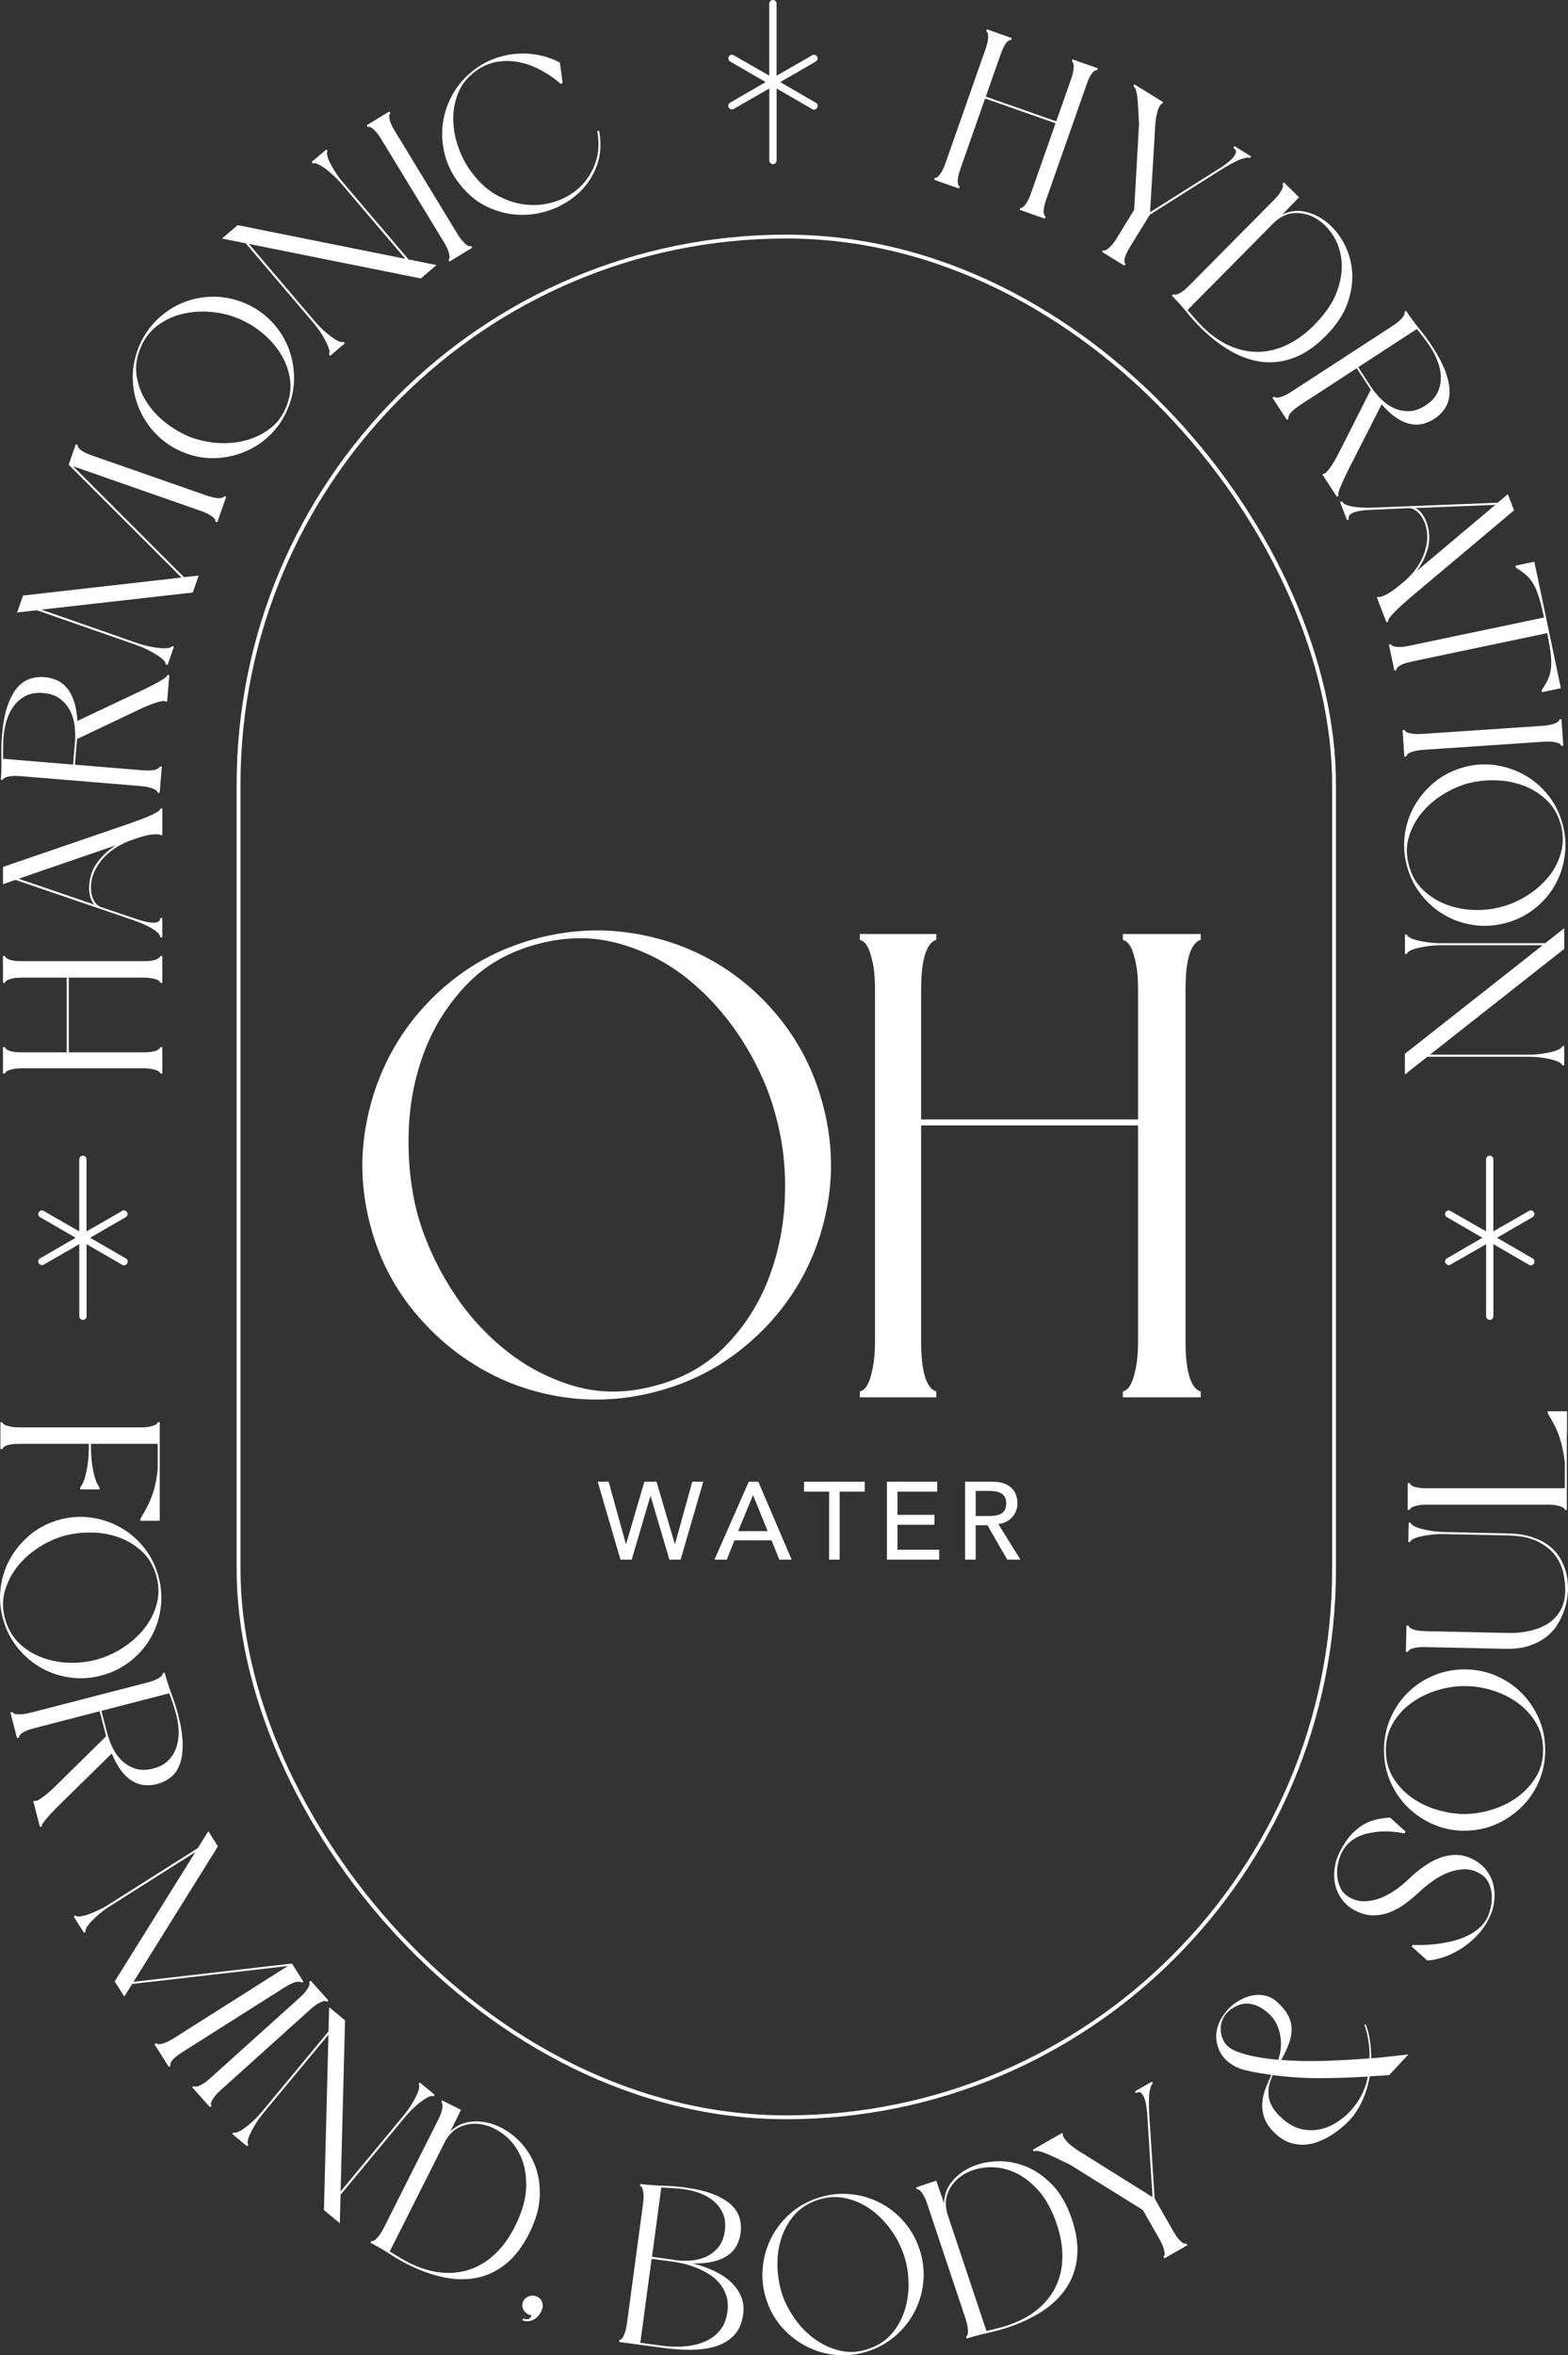 <svg viewBox="0 0 408.77 613.56" xmlns="http://www.w3.org/2000/svg" data-name="Layer 2" id="Layer_2">
  <rect x="0" y="0" width="408.77" height="613.56" fill="#333333" stroke="none"/>
  <defs>
    <style>
      .cls-1 {
        fill: none;
        stroke: #fff;
        stroke-miterlimit: 10;
      }

      .cls-2 {
        fill: #fff;
      }
    </style>
  </defs>
  <g data-name="Layer 1" id="Layer_1-2">
    <g>
      <rect ry="142.79" rx="142.79" height="489.93" width="285.59" y="61.63" x="62.19" class="cls-1"></rect>
      <g>
        <path d="M.1,377.47v-6.98h.53c0,.08.06.2.18.35.12.16.33.31.65.44.31.14.78.27,1.39.38.61.12,1.39.18,2.34.18h31.36c.99,0,1.78-.06,2.37-.18.59-.12,1.04-.25,1.36-.38.32-.14.53-.29.65-.44.12-.16.18-.28.18-.35h.53v25.68h-5.03v-.53c.55-.91,1.07-1.8,1.54-2.69.47-.89.91-1.83,1.3-2.84s.73-2.11,1.01-3.31c.28-1.2.49-2.54.65-3.99v-6.69h-17.4c0,2.33.12,4.21.35,5.65.24,1.44.49,2.59.77,3.46.32.99.69,1.74,1.12,2.25v.53h-5.03v-.53c.39-.51.77-1.26,1.12-2.25.28-.87.53-2.02.77-3.46.24-1.44.35-3.32.35-5.65H5.19c-.95,0-1.73.05-2.34.15-.61.1-1.08.23-1.39.38-.32.16-.53.32-.65.47-.12.16-.18.28-.18.36H.1Z" class="cls-2"></path>
        <path d="M14.9,396.06c2.77-.84,5.55-1.11,8.32-.79,2.77.32,5.35,1.11,7.72,2.37,2.37,1.26,4.45,2.95,6.24,5.06,1.79,2.11,3.11,4.55,3.95,7.33.84,2.77,1.12,5.55.82,8.32-.3,2.77-1.08,5.35-2.34,7.72-1.26,2.37-2.96,4.45-5.09,6.24-2.13,1.79-4.58,3.11-7.35,3.95-2.77.84-5.54,1.12-8.29.81-2.75-.3-5.32-1.08-7.69-2.34-2.37-1.26-4.46-2.96-6.27-5.09-1.81-2.13-3.14-4.58-3.98-7.35-.84-2.77-1.12-5.54-.81-8.29.3-2.75,1.09-5.32,2.37-7.69,1.28-2.37,2.98-4.46,5.08-6.27,2.11-1.81,4.55-3.14,7.33-3.98ZM25.9,432.1c2.27-.67,4.46-1.72,6.58-3.15,2.12-1.43,3.92-3.11,5.39-5.04,1.47-1.93,2.5-4.06,3.07-6.41.57-2.35.48-4.77-.28-7.27-.76-2.54-2.03-4.62-3.82-6.23-1.79-1.62-3.84-2.82-6.13-3.61-2.3-.79-4.73-1.18-7.29-1.17-2.57,0-4.98.35-7.25,1.02-2.27.71-4.45,1.77-6.55,3.18-2.1,1.41-3.89,3.09-5.36,5.04-1.47,1.94-2.51,4.08-3.1,6.41-.59,2.33-.49,4.76.31,7.3.76,2.5,2.03,4.56,3.82,6.18,1.79,1.62,3.83,2.82,6.13,3.61,2.3.79,4.72,1.19,7.26,1.2,2.55.01,4.95-.34,7.22-1.04Z" class="cls-2"></path>
        <path d="M17.13,468.55c-.91.89-1.75,1.73-2.53,2.52-.77.79-1.45,1.5-2.01,2.14-.57.64-1,1.17-1.3,1.59-.3.42-.42.75-.36.98l-.52.13-1.73-6.7.52-.13c.06.23.63-.02,1.7-.75,1.07-.73,2.39-1.86,3.95-3.41l12.81-12.63-1.68-6.5-16.96,4.38c-.92.24-1.66.48-2.23.73-.57.25-.98.49-1.25.72-.27.23-.44.44-.51.62-.08.18-.1.31-.08.39l-.52.13-1.72-6.65.52-.13c.02.08.11.18.26.3.15.12.4.21.74.27.34.05.82.06,1.44.02s1.39-.18,2.31-.41l30.37-7.84c.95-.25,1.7-.5,2.25-.76.54-.26.95-.5,1.22-.71.27-.21.44-.41.52-.59.08-.18.1-.31.08-.39l.52-.13.13.52c.48,1.71,1.05,3.46,1.72,5.24.66,1.78,1.21,3.52,1.65,5.2.75,2.9,1.14,5.41,1.18,7.52.03,2.11-.21,3.88-.73,5.32-.53,1.44-1.3,2.58-2.33,3.41-1.03.84-2.23,1.43-3.6,1.79-1.15.3-2.26.39-3.35.28-1.09-.11-2.14-.47-3.15-1.08-1.01-.61-1.97-1.51-2.86-2.68-.89-1.17-1.72-2.66-2.47-4.47l-12,11.77ZM44.14,441.1l-17.7,4.57,1.48,5.75c.33,1.26.8,2.54,1.42,3.83.62,1.29,1.42,2.41,2.4,3.37.98.95,2.15,1.65,3.51,2.1,1.36.45,2.92.44,4.67-.01,1.76-.45,3.12-1.2,4.09-2.25.97-1.05,1.66-2.23,2.05-3.53s.56-2.68.5-4.11c-.06-1.44-.26-2.78-.59-4.05-.23-.88-.51-1.8-.83-2.76-.33-.96-.66-1.92-.99-2.9Z" class="cls-2"></path>
        <path d="M79.11,516.23l-.45.28c-.04-.07-.16-.14-.34-.21-.18-.07-.45-.09-.8-.05-.35.04-.8.17-1.36.4-.55.23-1.25.61-2.08,1.14l-26.5,16.77c-.8.51-1.43.96-1.9,1.37-.46.41-.79.77-.97,1.07-.18.3-.28.55-.3.75-.02.2,0,.33.04.4l-.45.28-3.73-5.9.45-.28c.04.07.16.13.34.21.18.07.45.08.79.03.34-.05.8-.19,1.38-.42s1.27-.59,2.07-1.1l29.75-18.82-40.59,4.68-2.06,3.27-2.5-3.95,21.05-33.69-22.05,13.95c-1.17.74-2.18,1.47-3.05,2.21-.87.73-1.58,1.41-2.15,2.03-.57.62-.97,1.15-1.2,1.6-.23.45-.28.77-.16.97l-.45.28-2.69-4.25.45-.28c.13.2.44.29.95.28.5-.02,1.16-.15,1.96-.4.8-.25,1.72-.61,2.75-1.08,1.03-.47,2.13-1.07,3.3-1.81l22.95-14.52,2.75-4.4,2.5,3.95-22,35.28,41.3-4.77,3,4.75Z" class="cls-2"></path>
        <path d="M85.23,521.47c-.08-.09-.22-.15-.41-.19-.19-.04-.45,0-.78.11-.33.11-.75.32-1.27.62-.52.31-1.15.79-1.88,1.45l-23.31,20.98c-.7.63-1.24,1.2-1.62,1.7-.38.5-.63.9-.78,1.22-.14.31-.21.57-.19.77.02.2.07.34.15.43l-.4.36-4.63-5.15.4-.36c.05.06.18.11.37.15.19.04.45,0,.78-.11.33-.11.76-.32,1.29-.64.53-.32,1.15-.8,1.86-1.43l23.31-20.98c.73-.66,1.28-1.23,1.64-1.72.36-.48.61-.88.75-1.2.14-.31.2-.57.19-.77-.02-.2-.05-.32-.11-.38l.4-.36,4.63,5.15-.4.36Z" class="cls-2"></path>
        <path d="M88.78,571.71l-.19,7.46-4.14-3.44,1.18-45.7-16.75,20.17c-.88,1.06-1.62,2.08-2.22,3.04-.6.97-1.07,1.83-1.42,2.59-.35.76-.57,1.39-.64,1.89-.08.5-.03.82.15.97l-.34.41-3.87-3.21.34-.41c.18.15.51.14.99-.03.47-.17,1.05-.5,1.74-.98.68-.48,1.45-1.11,2.29-1.87.84-.76,1.7-1.68,2.58-2.74l17.16-20.67.17-6.32,4.14,3.44-1.16,44.57,16.22-19.53c.88-1.06,1.62-2.08,2.22-3.04.6-.97,1.06-1.82,1.4-2.57.34-.75.54-1.37.63-1.87.08-.5.03-.82-.15-.97l.34-.41,3.87,3.21-.34.41c-.18-.15-.51-.14-.98.03-.48.17-1.05.49-1.72.96s-1.43,1.08-2.27,1.85c-.84.76-1.7,1.68-2.58,2.74l-16.63,20.03Z" class="cls-2"></path>
        <path d="M115.26,547.15l4.92,2.47-2.77,5.63c1.49-1.46,3.27-2.31,5.35-2.54,2.08-.23,4.18.05,6.3.85,2.12.8,4.09,2.07,5.93,3.81,1.84,1.74,3.28,3.85,4.31,6.31,1.03,2.46,1.51,5.23,1.42,8.3-.09,3.07-1.01,6.35-2.77,9.84-1.72,3.42-3.75,6.06-6.08,7.94-2.33,1.87-4.87,3.08-7.62,3.62-2.75.54-5.63.49-8.67-.16-3.03-.64-6.12-1.75-9.25-3.33-1.55-.78-3.09-1.67-4.62-2.66-1.53-.99-3.08-1.91-4.65-2.74l-.48-.24.24-.48c.07.04.2.04.4,0,.19-.04.42-.16.69-.38.26-.22.59-.58.97-1.07.38-.49.78-1.16,1.21-2.01l14.1-28.01c.44-.88.75-1.61.91-2.19.16-.58.25-1.04.27-1.39.02-.34-.02-.6-.1-.78-.09-.18-.17-.28-.24-.32l.24-.48ZM134.25,579.96c1.83-3.63,2.8-6.98,2.91-10.06.11-3.08-.35-5.77-1.38-8.08s-2.45-4.18-4.25-5.61-3.69-2.36-5.68-2.76c-1.99-.4-3.89-.23-5.7.51-1.81.74-3.24,2.16-4.29,4.23l-14.26,28.33c.85.52,1.68,1.02,2.49,1.52.81.5,1.62.95,2.44,1.36,2.9,1.46,5.69,2.32,8.39,2.6,2.69.27,5.23,0,7.61-.81,2.38-.81,4.56-2.16,6.56-4.05,1.99-1.89,3.71-4.28,5.17-7.17Z" class="cls-2"></path>
        <path d="M139.7,598.15c.72.25,1.23.69,1.53,1.34s.34,1.31.11,1.98c-.41,1.19-1.09,2.09-2.03,2.68-.94.59-1.98.7-3.11.31l.17-.5c.53.18.93.25,1.2.19.27-.05.48-.16.62-.32.18-.15.3-.38.36-.69-.09.01-.26-.03-.53-.12-.68-.23-1.19-.67-1.54-1.31-.35-.64-.41-1.3-.18-1.97.23-.67.68-1.16,1.36-1.47.68-.31,1.35-.35,2.03-.12Z" class="cls-2"></path>
        <path d="M161.41,610.1l.07-.53c.08.01.2-.03.38-.13.17-.1.35-.29.53-.59.18-.29.37-.74.57-1.33.2-.59.36-1.35.49-2.29l4.18-31.08c.13-.98.18-1.77.14-2.37-.04-.6-.11-1.07-.2-1.4-.09-.33-.21-.57-.35-.7-.14-.14-.25-.21-.33-.22l.07-.53.53.07c1.76.2,3.61.33,5.53.39,1.92.06,3.72.2,5.41.43,2.97.4,5.44.98,7.41,1.74,1.97.76,3.52,1.66,4.65,2.69,1.13,1.03,1.9,2.18,2.28,3.44.39,1.27.49,2.6.3,4.01-.16,1.21-.51,2.31-1.04,3.29-.53.98-1.29,1.83-2.29,2.53-.99.7-2.24,1.24-3.75,1.61-1.51.38-3.32.54-5.42.49,2.04.51,3.91,1.17,5.63,1.98,1.72.81,3.17,1.77,4.35,2.88,1.18,1.11,2.06,2.37,2.65,3.76s.77,2.93.54,4.61c-.31,2.31-1.09,4.12-2.34,5.45s-2.82,2.29-4.71,2.89c-1.89.6-4.03.91-6.41.93-2.39.02-4.89-.15-7.5-.5l-11.36-1.53ZM189.63,602.32c.24-1.76.1-3.3-.4-4.62-.5-1.32-1.2-2.45-2.09-3.39-.89-.94-1.92-1.72-3.1-2.36-1.17-.64-2.3-1.15-3.39-1.53-1.09-.39-2.06-.67-2.91-.84-.86-.17-1.44-.28-1.75-.33l-6.12-.82-2.94,21.87,5.88.79c2.87.35,5.47.3,7.8-.14.98-.19,1.97-.48,2.96-.89.99-.4,1.9-.94,2.73-1.6s1.54-1.5,2.14-2.52c.6-1.01.99-2.23,1.18-3.63ZM175.84,588.7v.06c1.29.17,2.65.22,4.08.13,1.43-.09,2.77-.4,4.02-.95,1.25-.55,2.34-1.37,3.27-2.46.92-1.09,1.51-2.53,1.75-4.33.24-1.8.06-3.34-.54-4.64-.6-1.29-1.44-2.37-2.5-3.23s-2.27-1.53-3.62-2.01c-1.35-.48-2.68-.81-3.97-.98-.9-.12-1.86-.21-2.87-.27-1.01-.06-2.03-.11-3.06-.17l-2.43,18.06,5.88.79Z" class="cls-2"></path>
        <path d="M199.99,599.65c-.98-2.73-1.38-5.49-1.2-8.27.18-2.79.84-5.39,1.99-7.83,1.14-2.43,2.72-4.59,4.74-6.48,2.02-1.89,4.39-3.33,7.12-4.31,2.73-.98,5.48-1.39,8.27-1.23,2.78.16,5.39.82,7.82,1.96,2.43,1.14,4.59,2.73,6.49,4.77,1.89,2.04,3.33,4.42,4.31,7.15.98,2.73,1.39,5.48,1.23,8.24-.16,2.77-.82,5.36-1.96,7.79-1.14,2.43-2.73,4.6-4.77,6.52-2.04,1.91-4.42,3.36-7.15,4.34s-5.48,1.39-8.24,1.23c-2.77-.16-5.36-.83-7.8-1.99-2.43-1.16-4.61-2.75-6.52-4.77-1.91-2.02-3.36-4.39-4.34-7.12ZM235.43,586.88c-.78-2.23-1.94-4.37-3.48-6.42-1.54-2.05-3.3-3.76-5.3-5.14-2-1.38-4.18-2.29-6.55-2.75-2.37-.45-4.79-.24-7.25.64-2.5.88-4.51,2.26-6.04,4.13-1.53,1.87-2.63,3.97-3.3,6.3-.68,2.33-.95,4.78-.81,7.34.14,2.56.59,4.96,1.38,7.19.82,2.23,1.99,4.36,3.5,6.39,1.52,2.03,3.28,3.73,5.3,5.11s4.2,2.3,6.56,2.78c2.36.48,4.78.25,7.28-.67,2.46-.88,4.45-2.25,5.98-4.12,1.53-1.87,2.62-3.97,3.3-6.3.67-2.33.96-4.77.84-7.31-.12-2.54-.58-4.93-1.4-7.16Z" class="cls-2"></path>
        <path d="M238.86,569.81l5.22-1.74,2.04,5.93c.01-2.08.67-3.94,1.97-5.59,1.3-1.64,2.98-2.93,5.04-3.87,2.06-.94,4.35-1.44,6.89-1.52,2.53-.08,5.04.39,7.51,1.39,2.48,1,4.77,2.62,6.89,4.84,2.12,2.23,3.79,5.19,5.03,8.89,1.21,3.63,1.66,6.93,1.34,9.91-.32,2.98-1.25,5.63-2.8,7.95s-3.62,4.34-6.22,6.04c-2.59,1.7-5.56,3.1-8.88,4.22-1.65.55-3.36,1.02-5.15,1.41-1.78.39-3.52.84-5.22,1.37l-.5.17-.17-.51c.08-.02.17-.12.28-.28.11-.16.18-.41.21-.76.03-.34,0-.82-.08-1.44-.08-.62-.27-1.38-.57-2.27l-9.94-29.75c-.31-.93-.62-1.67-.92-2.19-.3-.52-.57-.91-.8-1.17-.23-.26-.44-.41-.63-.48-.19-.06-.32-.08-.39-.06l-.17-.51ZM275.52,579.46c-1.29-3.85-2.98-6.9-5.09-9.15-2.11-2.25-4.34-3.82-6.7-4.72-2.36-.9-4.69-1.21-6.97-.95-2.29.27-4.28.96-5.96,2.09s-2.91,2.59-3.66,4.4c-.75,1.81-.76,3.82-.02,6.03l10.05,30.08c.96-.24,1.91-.47,2.83-.7s1.82-.48,2.68-.77c3.07-1.03,5.66-2.4,7.75-4.12,2.09-1.72,3.69-3.71,4.79-5.97,1.1-2.26,1.68-4.76,1.74-7.51.06-2.74-.42-5.65-1.44-8.72Z" class="cls-2"></path>
        <path d="M301.01,572.72l4.82,8.43c.49.86.92,1.52,1.3,1.98.38.46.72.8,1.02,1.02.3.21.55.32.73.33.19,0,.31,0,.38-.05l.26.46-5.96,3.41-.26-.46c.07-.04.15-.14.24-.3.09-.16.11-.43.06-.79-.05-.36-.17-.83-.36-1.4-.19-.57-.53-1.29-1.02-2.14l-4.29-7.5-19.02-11.82c-1.07-.52-2.11-1.02-3.11-1.5-1-.47-1.9-.89-2.72-1.24-.82-.35-1.54-.6-2.16-.74-.63-.14-1.09-.12-1.4.05l-.26-.46,7.66-4.37.26.46c-.21.12-.02.56.55,1.32s1.6,1.65,3.09,2.66l19.64,12.29-1.42-22.16c-.03-.3-.1-.78-.19-1.46-.09-.67-.24-1.33-.44-1.96-.2-.63-.49-1.13-.85-1.49-.37-.36-.84-.37-1.42-.04l-.26-.46,4.42-2.52.26.46c-.38.22-.67.95-.88,2.21-.21,1.26-.23,3.36-.05,6.3l1.38,21.5Z" class="cls-2"></path>
        <path d="M333.98,536.63c3.78.29,7.6.36,11.48.23,3.88-.13,7.73-.35,11.58-.65.03-1.54-.07-3.05-.3-4.53-.23-1.48-.58-2.9-1.05-4.25h.17s.17-.1.17-.1c.49,1.21.85,2.59,1.09,4.13.23,1.54.35,3.12.35,4.74,1.64-.14,3.26-.3,4.86-.48,1.6-.18,3.2-.36,4.82-.52l-5,5.37c-.86.06-1.71.12-2.55.17-.83.06-1.67.1-2.51.13-.32,2.02-.93,4.07-1.84,6.13-.91,2.07-2.04,3.84-3.42,5.31-.48.52-1.13,1.13-1.95,1.83-.81.7-1.72,1.37-2.73,2.02-1.01.65-2.11,1.21-3.31,1.69-1.2.48-2.43.76-3.7.84-1.27.09-2.55-.09-3.85-.51-1.3-.43-2.57-1.22-3.81-2.38-1.41-1.32-2.36-2.66-2.84-4.02-.48-1.36-.67-2.71-.56-4.04.11-1.33.41-2.6.89-3.82.49-1.22.98-2.35,1.47-3.4-1.09-.16-2.19-.33-3.28-.51-1.09-.18-2.19-.41-3.29-.68-1.72-.36-3.25-1.07-4.6-2.14-1.35-1.07-2.28-2.43-2.78-4.09-.47-1.41-.56-2.81-.27-4.22.29-1.4.85-2.71,1.71-3.91.71-1.11,1.65-2.1,2.81-2.97,1.16-.86,2.38-1.5,3.68-1.91,1.3-.41,2.62-.51,3.97-.31s2.57.82,3.67,1.84c1.36,1.27,2.31,2.48,2.87,3.65.56,1.17.82,2.36.79,3.57-.03,1.22-.29,2.47-.79,3.75-.5,1.29-1.14,2.64-1.93,4.07ZM318.98,525.56c-.32.57-.53,1.19-.65,1.86-.12.67-.13,1.35-.03,2.03.09.68.28,1.33.57,1.95.29.62.68,1.16,1.17,1.61.63.59,1.52,1.1,2.67,1.52,1.15.42,2.36.77,3.64,1.05,1.28.28,2.54.5,3.79.66,1.25.17,2.28.28,3.09.33.36-.96.58-1.98.67-3.06.09-1.08.04-2.14-.13-3.2-.18-1.05-.5-2.07-.96-3.04-.47-.97-1.08-1.81-1.83-2.51-1.21-1.13-2.36-1.9-3.43-2.31-1.08-.41-2.09-.57-3.03-.48-1.06.09-2.12.48-3.18,1.16-1.07.68-1.85,1.49-2.34,2.43ZM356.57,540.95c-4.18.26-8.31.4-12.4.41-4.09.02-8.22-.25-12.4-.8-.34.77-.62,1.56-.84,2.37-.22.82-.3,1.69-.24,2.6.04,1.12.39,2.25,1.06,3.42.67,1.16,1.76,2.35,3.28,3.55,1.46,1.15,2.97,1.88,4.51,2.19,1.55.31,3.07.3,4.58-.01,1.51-.32,2.95-.91,4.33-1.78,1.38-.87,2.63-1.92,3.74-3.15,1.12-1.22,2.06-2.6,2.83-4.12.77-1.52,1.28-3.08,1.53-4.68Z" class="cls-2"></path>
        <path d="M388.18,499.76c-.91,1.8-2.04,3.37-3.38,4.72-1.35,1.35-2.77,2.48-4.26,3.38-1.49.9-2.98,1.59-4.46,2.06-1.48.47-2.8.74-3.99.8l-4.06-3.64.21-.42c2.91.1,5.66-.08,8.23-.54,1.11-.19,2.23-.45,3.35-.79,1.12-.34,2.18-.77,3.17-1.28.99-.52,1.9-1.14,2.73-1.87.83-.73,1.51-1.6,2.02-2.62.28-.56.56-1.37.83-2.43s.38-2.17.33-3.35c-.05-1.17-.34-2.3-.87-3.39-.53-1.09-1.43-1.95-2.7-2.59-1.27-.64-2.58-.92-3.95-.84-1.37.08-2.72.39-4.05.93-1.33.54-2.64,1.26-3.91,2.17-1.27.9-2.43,1.85-3.45,2.83-1.19,1.12-2.43,2.15-3.72,3.09-1.29.94-2.64,1.67-4.03,2.2-1.4.53-2.83.79-4.3.77-1.47-.02-2.95-.4-4.43-1.14-1.44-.73-2.61-1.67-3.51-2.83-.89-1.16-1.51-2.43-1.85-3.82-.34-1.39-.41-2.84-.22-4.35.19-1.52.65-3,1.38-4.44.91-1.8,1.88-3.26,2.92-4.39s2.12-2.02,3.24-2.67c1.12-.65,2.27-1.1,3.43-1.35,1.17-.25,2.34-.41,3.52-.47l4.01,3.62-.24.48c-2.34-.43-4.57-.59-6.67-.45-.88.08-1.79.22-2.73.41s-1.84.49-2.72.91-1.68.97-2.43,1.66c-.74.68-1.37,1.52-1.86,2.51-.3.6-.59,1.43-.86,2.48-.27,1.06-.38,2.16-.32,3.32.06,1.16.35,2.29.87,3.39.52,1.11,1.42,1.98,2.69,2.62,1.27.64,2.58.92,3.95.84,1.37-.08,2.72-.39,4.05-.93,1.33-.54,2.63-1.27,3.89-2.18,1.26-.91,2.41-1.88,3.45-2.9,1.19-1.12,2.44-2.15,3.75-3.08,1.31-.93,2.66-1.66,4.06-2.19,1.4-.53,2.82-.79,4.28-.79,1.46,0,2.92.38,4.4,1.13,1.44.73,2.61,1.68,3.51,2.83.89,1.16,1.51,2.44,1.83,3.85.33,1.4.4,2.86.21,4.38-.19,1.52-.65,2.98-1.36,4.39Z" class="cls-2"></path>
        <path d="M381.99,476.91c-2.9.03-5.63-.51-8.2-1.6-2.57-1.09-4.81-2.58-6.73-4.46-1.92-1.88-3.44-4.09-4.55-6.62-1.12-2.53-1.69-5.24-1.71-8.14-.02-2.9.5-5.64,1.57-8.21,1.07-2.57,2.55-4.82,4.43-6.74,1.88-1.92,4.1-3.43,6.65-4.55,2.55-1.11,5.27-1.68,8.17-1.71,2.9-.02,5.63.5,8.18,1.57,2.56,1.07,4.79,2.54,6.71,4.42,1.92,1.88,3.44,4.1,4.58,6.65,1.13,2.55,1.71,5.28,1.74,8.18.02,2.9-.5,5.63-1.57,8.18-1.07,2.56-2.55,4.79-4.45,6.7-1.9,1.91-4.12,3.44-6.65,4.58-2.53,1.14-5.25,1.72-8.15,1.74ZM381.65,439.23c-2.36,0-4.76.39-7.21,1.16-2.44.77-4.64,1.88-6.6,3.31-1.96,1.43-3.54,3.19-4.76,5.28-1.21,2.09-1.81,4.44-1.79,7.05,0,2.65.64,5,1.9,7.06,1.26,2.06,2.88,3.79,4.86,5.2,1.98,1.41,4.2,2.47,6.66,3.19,2.46.72,4.88,1.08,7.24,1.08,2.37-.04,4.77-.44,7.19-1.2,2.42-.76,4.61-1.86,6.57-3.31,1.96-1.45,3.56-3.21,4.79-5.27,1.23-2.07,1.82-4.43,1.77-7.09-.02-2.61-.66-4.95-1.92-7-1.26-2.06-2.88-3.79-4.86-5.2-1.98-1.41-4.19-2.48-6.63-3.21-2.44-.73-4.84-1.08-7.22-1.04Z" class="cls-2"></path>
        <path d="M371.63,429.06c-.99-.02-1.78.02-2.37.13-.59.11-1.05.22-1.37.35-.32.13-.54.27-.66.43-.12.16-.18.27-.19.35h-.53s.15-6.87.15-6.87h.53c0,.09.06.21.17.37.12.16.33.32.64.49.31.17.76.3,1.35.41.59.11,1.38.18,2.36.2l20.82.45c2.88.1,5.43-.2,7.66-.9.95-.29,1.9-.7,2.84-1.21s1.77-1.16,2.5-1.96c.73-.79,1.32-1.75,1.78-2.86.46-1.11.7-2.42.74-3.92.03-1.46-.13-3.02-.49-4.69-.36-1.67-1.07-3.22-2.15-4.66-1.07-1.44-2.6-2.65-4.57-3.62-1.97-.97-4.55-1.49-7.75-1.56l-16.27-.35c-1.38-.03-2.63.02-3.76.15-1.13.13-2.09.3-2.88.5-.79.2-1.41.42-1.85.67s-.66.49-.67.73h-.53s.11-5.04.11-5.04h.53c0,.25.21.5.63.77.43.27,1.03.52,1.82.75.78.23,1.74.44,2.86.62,1.12.18,2.37.29,3.75.32l16.27.35c2.48.05,4.6.38,6.34.97,1.74.59,3.2,1.33,4.36,2.23,1.16.89,2.08,1.89,2.75,2.99.67,1.1,1.17,2.19,1.5,3.26.33,1.07.54,2.07.62,3,.08.93.11,1.67.1,2.22-.01.55-.09,1.33-.23,2.33-.14,1-.42,2.09-.84,3.27-.42,1.17-1,2.36-1.73,3.54-.74,1.19-1.71,2.25-2.91,3.18-1.2.93-2.67,1.69-4.4,2.27-1.73.58-3.8.85-6.2.8l-20.82-.45Z" class="cls-2"></path>
        <path d="M367.51,386.33c0,.08.06.2.18.36.12.16.34.32.65.47.32.16.77.29,1.36.38.59.1,1.38.15,2.37.15h35.86v-6.69c-.16-1.46-.38-2.79-.65-3.99-.28-1.2-.6-2.31-.98-3.31-.37-1.01-.8-1.95-1.27-2.84-.47-.89-.99-1.78-1.54-2.69v-.53h5.03v5.09l-.06,1.54v19.05h-.53c0-.08-.05-.2-.15-.35-.1-.16-.32-.31-.65-.44-.33-.14-.8-.27-1.39-.38-.59-.12-1.38-.18-2.37-.18h-31.3c-.99,0-1.78.06-2.37.18-.59.12-1.04.25-1.36.38-.32.14-.53.29-.65.44-.12.16-.18.28-.18.35h-.53v-6.98h.53Z" class="cls-2"></path>
      </g>
      <g>
        <path d="M1.3,249.04c0,.08.06.2.18.35.12.16.33.32.65.47.32.16.77.29,1.36.38.59.1,1.38.15,2.37.15h31.36c.95,0,1.73-.05,2.34-.15.61-.1,1.08-.23,1.39-.38.32-.16.53-.32.65-.47.12-.16.18-.28.18-.35h.53v6.98h-.53c0-.08-.06-.2-.18-.35-.12-.16-.33-.31-.65-.44-.31-.14-.78-.27-1.39-.38-.61-.12-1.39-.18-2.34-.18h-19.29v19.47h19.29c.95,0,1.73-.05,2.34-.15.61-.1,1.08-.23,1.39-.38.32-.16.53-.31.65-.47.12-.16.18-.28.18-.35h.53v6.86h-.53c0-.08-.06-.2-.18-.35-.12-.16-.33-.31-.65-.44-.31-.14-.78-.27-1.39-.38-.61-.12-1.39-.18-2.34-.18H5.86c-.99,0-1.78.06-2.37.18-.59.12-1.04.25-1.36.38-.32.14-.53.29-.65.44-.12.16-.18.28-.18.35h-.53v-6.86h.53c0,.08.06.2.18.35.12.16.33.32.65.47.32.16.77.29,1.36.38.59.1,1.38.15,2.37.15h11.54v-19.47H5.86c-.99,0-1.78.06-2.37.18-.59.12-1.04.25-1.36.38-.32.14-.53.29-.65.44-.12.16-.18.28-.18.35h-.53v-6.98h.53Z" class="cls-2"></path>
        <path d="M34.56,218.74c-1.3.43-2.57,1.02-3.82,1.75-1.24.73-2.36,1.59-3.34,2.57-.99.99-1.81,2.09-2.46,3.31-.65,1.22-1.05,2.56-1.21,4.02-.04.55-.03,1.12.03,1.72.06.59.19,1.16.38,1.72.2.55.47,1.06.83,1.51.36.45.83.78,1.42.98l8.64,2.9c2.25.79,3.93,1.17,5.06,1.15,1.12-.02,1.69-.42,1.69-1.21h.53v5.03h-.53c0-.24-.11-.51-.33-.83-.22-.32-.59-.66-1.12-1.04-.53-.37-1.24-.78-2.13-1.21-.89-.43-2-.89-3.34-1.36l-30.83-10.53-3.25,1.12v-4.5l32.96-11.3c1.1-.39,2.15-.78,3.14-1.15.99-.37,1.84-.73,2.57-1.06.73-.33,1.3-.64,1.72-.92.42-.28.62-.53.62-.77h.53v6.92h-.53c0-.2-.55-.27-1.66-.21-1.1.06-2.49.37-4.14.92l-1.42.47ZM24.62,235.66c-.63-.67-1.04-1.5-1.21-2.49-.18-.99-.23-1.91-.15-2.78.2-2.25.95-4.22,2.25-5.92,1.3-1.7,2.86-3.12,4.67-4.26l-25.33,8.7,19.76,6.75Z" class="cls-2"></path>
        <path d="M35.37,180.63c1.15-.54,2.22-1.05,3.22-1.55.99-.49,1.86-.94,2.61-1.36.75-.41,1.33-.77,1.75-1.07.42-.3.64-.57.66-.81l.53.04-.57,6.9-.53-.04c.02-.24-.6-.19-1.85.15-1.25.33-2.87.97-4.85,1.92l-16.25,7.71-.55,6.69,17.46,1.44c.94.08,1.72.09,2.34.05.62-.05,1.09-.14,1.42-.27.33-.13.56-.27.69-.42.13-.15.2-.26.21-.34l.53.04-.57,6.84-.53-.04c0-.08-.04-.2-.15-.37-.1-.17-.31-.33-.61-.5-.3-.16-.75-.33-1.35-.5s-1.37-.29-2.32-.37l-31.25-2.58c-.98-.08-1.77-.09-2.37-.02-.6.07-1.06.16-1.39.27-.33.11-.55.24-.69.39-.13.15-.2.26-.21.34l-.53-.04.04-.53c.11-1.77.14-3.61.1-5.51s0-3.72.15-5.45c.25-2.99.7-5.48,1.36-7.49.66-2,1.48-3.6,2.44-4.79.97-1.19,2.08-2,3.32-2.46,1.25-.45,2.58-.62,3.99-.5,1.18.1,2.26.38,3.26.83.99.46,1.87,1.14,2.62,2.06.75.91,1.36,2.07,1.82,3.48s.75,3.08.86,5.03l15.2-7.17ZM.83,197.67l18.22,1.51.49-5.92c.11-1.3.08-2.66-.08-4.09-.16-1.42-.54-2.75-1.16-3.97s-1.48-2.27-2.62-3.14c-1.13-.87-2.61-1.38-4.42-1.53-1.81-.15-3.34.11-4.61.78-1.26.67-2.3,1.56-3.1,2.66-.8,1.11-1.41,2.35-1.82,3.72-.41,1.38-.67,2.71-.78,4.02-.08.91-.12,1.87-.12,2.88,0,1.01,0,2.03-.02,3.07Z" class="cls-2"></path>
        <path d="M19.75,115.74l.5.18c-.03.08,0,.21.05.39.06.19.21.41.46.66.25.25.63.52,1.16.81.53.29,1.26.59,2.19.92l29.61,10.34c.89.31,1.65.52,2.25.63.61.11,1.09.14,1.44.1.35-.04.61-.12.77-.23.16-.11.26-.2.28-.28l.5.18-2.3,6.59-.5-.18c.03-.07,0-.21-.05-.39-.06-.19-.21-.4-.47-.63-.25-.23-.65-.51-1.19-.82-.54-.31-1.25-.63-2.15-.94l-33.24-11.61,28.9,28.89,3.84-.41-1.54,4.41-39.47,4.46,24.64,8.6c1.3.46,2.51.79,3.63,1.02,1.11.22,2.09.36,2.92.42.83.06,1.5.04,1.99-.06.5-.1.78-.26.86-.48l.5.18-1.66,4.75-.5-.18c.08-.22-.04-.53-.37-.91-.33-.38-.83-.81-1.53-1.28-.69-.47-1.54-.97-2.55-1.49-1.01-.52-2.17-1.01-3.47-1.46l-25.64-8.95-5.15.58,1.54-4.41,41.31-4.69-29.41-29.39,1.85-5.31Z" class="cls-2"></path>
        <path d="M48.23,117.99c-2.71-1.02-5.07-2.51-7.07-4.45-2-1.95-3.56-4.14-4.67-6.59-1.11-2.45-1.73-5.05-1.86-7.81-.13-2.76.32-5.5,1.34-8.21,1.02-2.71,2.5-5.08,4.43-7.09,1.93-2.01,4.12-3.57,6.56-4.69,2.45-1.11,5.06-1.72,7.84-1.84s5.53.33,8.24,1.36c2.71,1.02,5.07,2.5,7.07,4.41,2,1.92,3.55,4.1,4.66,6.55,1.11,2.45,1.73,5.07,1.87,7.86.13,2.79-.31,5.54-1.33,8.26-1.02,2.71-2.5,5.07-4.41,7.07-1.92,2-4.11,3.55-6.57,4.64-2.46,1.1-5.08,1.72-7.86,1.87-2.77.15-5.52-.29-8.23-1.32ZM61.51,82.73c-2.2-.85-4.58-1.36-7.14-1.52-2.56-.16-5.01.08-7.35.7-2.34.63-4.46,1.69-6.34,3.21-1.89,1.51-3.29,3.49-4.22,5.93-.95,2.48-1.21,4.9-.78,7.27.43,2.38,1.32,4.58,2.66,6.6,1.34,2.03,3.02,3.82,5.06,5.38,2.04,1.56,4.16,2.76,6.36,3.62,2.23.82,4.61,1.31,7.13,1.48,2.53.16,4.97-.08,7.32-.72,2.35-.64,4.48-1.7,6.37-3.19,1.89-1.48,3.29-3.47,4.21-5.97.93-2.44,1.17-4.85.74-7.22-.43-2.37-1.32-4.57-2.66-6.6-1.34-2.03-3.01-3.82-5.02-5.39-2.01-1.56-4.13-2.75-6.36-3.58Z" class="cls-2"></path>
        <path d="M106.49,67.58l7.31,1.47-4.1,3.49-44.82-9,17,19.95c.9,1.05,1.77,1.95,2.62,2.71.85.75,1.62,1.37,2.31,1.84.69.48,1.27.79,1.75.96.48.16.8.17.99.02l.35.41-3.83,3.26-.35-.41c.18-.15.23-.48.14-.98-.09-.5-.31-1.12-.67-1.88-.36-.76-.84-1.61-1.45-2.57-.61-.96-1.36-1.96-2.26-3.01l-17.42-20.45-6.2-1.25,4.1-3.49,43.71,8.78-16.46-19.32c-.9-1.05-1.77-1.95-2.62-2.71-.85-.75-1.61-1.36-2.29-1.82-.68-.46-1.25-.77-1.73-.94-.48-.16-.8-.17-.99-.02l-.34-.41,3.83-3.26.35.41c-.18.15-.23.48-.14.98.09.5.3,1.12.65,1.86.35.74.82,1.59,1.43,2.55.61.96,1.36,1.96,2.26,3.01l16.88,19.82Z" class="cls-2"></path>
        <path d="M101.77,29.5c-.1.06-.19.18-.26.37-.07.18-.09.45-.04.79.05.34.17.8.38,1.36.21.57.57,1.27,1.08,2.11l16.31,26.79c.49.81.95,1.44,1.37,1.9.42.46.77.79,1.05.99.28.2.52.31.72.33.2.02.35,0,.45-.06l.28.45-5.91,3.6-.28-.45c.07-.04.14-.15.21-.34.07-.18.09-.44.04-.79-.05-.34-.18-.8-.39-1.39-.22-.58-.57-1.28-1.06-2.09l-16.31-26.79c-.51-.84-.97-1.49-1.38-1.93s-.75-.76-1.04-.96c-.28-.2-.52-.31-.72-.33s-.33,0-.4.03l-.28-.46,5.91-3.6.28.45Z" class="cls-2"></path>
        <path d="M119.58,47.65c-1.75-2.31-2.97-4.82-3.65-7.52-.68-2.71-.84-5.39-.47-8.05.36-2.66,1.23-5.2,2.61-7.62s3.22-4.5,5.53-6.25c1.65-1.27,3.43-2.25,5.32-2.94,1.89-.69,3.81-1.11,5.75-1.26,1.94-.15,3.87-.04,5.8.35,1.93.39,3.76,1.03,5.49,1.94l.71,5.34-.49.2c-1.53-1.34-3.22-2.51-5.08-3.52-1.86-1.01-3.77-1.71-5.72-2.11-1.95-.4-3.91-.43-5.88-.09-1.97.34-3.84,1.16-5.6,2.48-2.12,1.59-3.62,3.5-4.5,5.73-.88,2.23-1.29,4.56-1.24,6.99.05,2.43.52,4.85,1.4,7.26.88,2.41,2.04,4.56,3.49,6.44,2.06,2.74,4.38,4.78,6.97,6.1,2.59,1.33,5.18,2.08,7.79,2.25,2.61.17,5.11-.18,7.5-1.05,2.39-.87,4.45-2.17,6.18-3.89,1.72-1.73,2.99-3.81,3.81-6.25.81-2.44.94-5.12.39-8.05l.48-.07c.62,3.2.46,6.15-.5,8.87-.96,2.71-2.44,5.04-4.43,6.99-2,1.94-4.37,3.45-7.1,4.53-2.74,1.07-5.57,1.58-8.49,1.52-2.92-.06-5.79-.76-8.61-2.08-2.82-1.32-5.3-3.4-7.43-6.23Z" class="cls-2"></path>
        <path d="M286.01,18.28c-.07-.03-.21,0-.39.05-.19.06-.41.21-.66.46-.25.25-.53.63-.81,1.16-.29.53-.6,1.25-.92,2.18l-10.4,29.59c-.31.89-.53,1.65-.64,2.25-.11.61-.14,1.09-.1,1.44.04.35.12.61.23.77.11.16.2.26.28.29l-.18.5-6.59-2.31.18-.5c.07.03.21,0,.39-.05.19-.06.4-.21.63-.47.23-.25.51-.65.82-1.18.31-.54.63-1.25.94-2.15l6.39-18.2-18.37-6.45-6.39,18.2c-.31.89-.53,1.64-.64,2.25-.11.61-.14,1.09-.1,1.44.04.35.12.61.23.77s.2.26.28.29l-.18.5-6.48-2.28.18-.5c.07.03.21,0,.39-.05.19-.06.4-.21.63-.47.23-.25.51-.65.82-1.18.31-.54.63-1.25.94-2.15l10.4-29.59c.33-.93.53-1.69.62-2.29.08-.6.11-1.07.09-1.41-.03-.34-.09-.6-.2-.76-.11-.16-.2-.26-.28-.29l.18-.5,6.48,2.28-.18.5c-.07-.03-.21,0-.39.05-.19.06-.41.21-.66.46-.25.25-.53.63-.81,1.16-.29.53-.6,1.25-.92,2.18l-3.83,10.89,18.37,6.45,3.83-10.89c.33-.93.53-1.69.62-2.29.08-.6.11-1.07.09-1.41-.03-.34-.09-.6-.2-.76s-.2-.26-.28-.29l.18-.5,6.59,2.31-.18.5Z" class="cls-2"></path>
        <path d="M299.76,55.93l-5.09,8.26c-.52.84-.89,1.54-1.12,2.09-.23.56-.36,1.02-.4,1.39-.04.37-.02.64.06.8.08.17.16.27.22.31l-.28.45-5.84-3.6.28-.45c.07.04.19.06.38.06.19,0,.42-.11.72-.32.29-.21.65-.54,1.06-.98.41-.44.88-1.08,1.39-1.92l4.53-7.35,1.27-22.36c-.05-1.19-.11-2.34-.17-3.44-.06-1.1-.13-2.1-.21-2.98-.08-.88-.21-1.63-.38-2.25-.17-.62-.41-1.02-.72-1.21l.28-.45,7.5,4.63-.28.45c-.2-.12-.5.25-.9,1.12-.4.87-.68,2.2-.86,3.99l-1.39,23.12,18.77-11.85c.25-.17.64-.46,1.19-.86.55-.4,1.05-.85,1.51-1.33s.76-.97.9-1.46c.14-.49-.07-.91-.64-1.27l.28-.45,4.33,2.67-.28.45c-.37-.23-1.16-.13-2.36.28-1.21.42-3.06,1.41-5.55,2.97l-18.21,11.5Z" class="cls-2"></path>
        <path d="M334.74,47.53l3.91,3.87-4.37,4.5c1.86-.93,3.82-1.18,5.88-.76,2.05.42,3.96,1.34,5.72,2.75,1.76,1.41,3.25,3.23,4.46,5.46,1.21,2.23,1.93,4.67,2.15,7.33.22,2.66-.18,5.44-1.21,8.33s-2.92,5.73-5.67,8.5c-2.69,2.72-5.44,4.61-8.24,5.67-2.8,1.06-5.59,1.42-8.36,1.09s-5.51-1.28-8.19-2.83c-2.69-1.55-5.28-3.56-7.77-6.03-1.23-1.22-2.42-2.54-3.58-3.96-1.15-1.42-2.34-2.76-3.58-4.04l-.38-.38.37-.38c.06.06.18.1.38.12.19.03.45-.02.77-.15s.74-.37,1.25-.72c.51-.35,1.1-.86,1.77-1.54l22.07-22.28c.69-.7,1.21-1.3,1.54-1.81.33-.5.56-.92.68-1.24.12-.32.17-.58.14-.77-.03-.2-.07-.32-.13-.38l.38-.38ZM342.66,84.61c2.86-2.89,4.82-5.78,5.88-8.67s1.45-5.6,1.19-8.11c-.27-2.51-1.03-4.73-2.3-6.65-1.27-1.92-2.79-3.38-4.55-4.38-1.77-1-3.62-1.42-5.58-1.28-1.95.15-3.75,1.05-5.39,2.7l-22.32,22.54c.65.75,1.28,1.49,1.9,2.21.62.72,1.25,1.41,1.9,2.05,2.3,2.28,4.69,3.97,7.17,5.06,2.48,1.09,4.97,1.62,7.49,1.58,2.51-.04,5.01-.65,7.49-1.83,2.48-1.18,4.86-2.92,7.13-5.22Z" class="cls-2"></path>
        <path d="M352.55,120.31c-.58,1.13-1.11,2.19-1.59,3.19-.48,1-.89,1.89-1.23,2.67-.34.78-.58,1.42-.73,1.92-.15.5-.16.84-.03,1.04l-.45.29-3.78-5.8.45-.29c.13.2.59-.22,1.38-1.25.79-1.03,1.67-2.53,2.66-4.49l8.12-16.05-3.66-5.62-14.68,9.55c-.79.52-1.42.98-1.88,1.4-.46.42-.78.78-.96,1.08-.18.3-.27.55-.29.75-.01.2,0,.33.04.39l-.45.29-3.74-5.75.45-.29c.04.07.16.13.34.2.19.07.45.07.79.02.34-.06.8-.2,1.38-.44.58-.23,1.26-.61,2.06-1.13l26.29-17.1c.83-.54,1.46-1.02,1.89-1.44s.74-.78.93-1.06c.19-.29.29-.53.3-.73.01-.2,0-.33-.04-.39l.45-.29.29.45c1,1.47,2.1,2.94,3.3,4.42,1.2,1.48,2.27,2.95,3.22,4.4,1.63,2.51,2.81,4.76,3.51,6.75.7,1.99,1.04,3.75,1,5.28-.04,1.53-.41,2.86-1.12,3.98-.71,1.12-1.66,2.07-2.85,2.84-.99.65-2.02,1.09-3.08,1.34-1.06.25-2.17.24-3.33-.02-1.16-.26-2.35-.8-3.57-1.63-1.22-.83-2.48-1.98-3.76-3.45l-7.62,14.98ZM369.41,85.68l-15.33,9.97,3.24,4.98c.71,1.09,1.57,2.16,2.56,3.18,1,1.03,2.11,1.84,3.34,2.43,1.23.59,2.56.88,3.99.87,1.43,0,2.9-.51,4.43-1.5,1.52-.99,2.57-2.14,3.16-3.44.59-1.3.86-2.64.82-4-.04-1.37-.32-2.72-.84-4.06s-1.13-2.56-1.85-3.65c-.5-.76-1.05-1.55-1.67-2.35-.62-.8-1.24-1.61-1.87-2.43Z" class="cls-2"></path>
        <path d="M365.78,151.72c1.06-.87,2.04-1.88,2.93-3,.9-1.13,1.63-2.33,2.19-3.61.56-1.28.93-2.6,1.1-3.98.17-1.38.06-2.77-.32-4.19-.16-.53-.38-1.06-.65-1.59s-.59-1.02-.98-1.46c-.38-.44-.82-.81-1.32-1.11-.5-.3-1.05-.43-1.68-.4l-9.1.41c-2.38.07-4.09.32-5.14.75-1.04.42-1.42,1-1.14,1.74l-.5.19-1.81-4.69.5-.19c.08.22.29.44.6.66.32.22.79.4,1.42.56.63.16,1.44.28,2.42.36.98.08,2.19.11,3.61.07l32.55-1.28,2.63-2.22,1.62,4.2-26.68,22.42c-.89.77-1.73,1.5-2.51,2.21-.79.7-1.46,1.34-2.02,1.92-.56.58-.98,1.07-1.27,1.47-.29.41-.39.72-.3.94l-.5.19-2.49-6.46.5-.19c.07.18.61.05,1.62-.4,1.01-.45,2.19-1.24,3.53-2.35l1.15-.95ZM368.96,132.35c.83.4,1.51,1.02,2.03,1.88.52.86.9,1.7,1.14,2.54.62,2.17.64,4.28.03,6.33-.6,2.05-1.55,3.94-2.83,5.66l20.49-17.24-20.87.83Z" class="cls-2"></path>
        <path d="M401.98,180.33l-.11-.52c.75-1.04,1.33-2.03,1.74-2.96.41-.93.66-1.95.75-3.06.09-1.11.05-2.37-.13-3.78-.18-1.41-.47-3.11-.88-5.08l-35.15,7.37c-.93.19-1.68.4-2.26.62-.58.22-1.01.44-1.28.66-.28.22-.46.42-.54.6-.08.18-.12.31-.1.38l-.52.11-1.41-6.72.52-.11c.02.08.1.18.25.31.15.13.39.23.73.3.34.07.82.1,1.44.09s1.4-.11,2.32-.31l35.16-7.37c-.41-1.97-.82-3.64-1.23-5-.41-1.37-.87-2.53-1.4-3.49-.52-.96-1.16-1.78-1.91-2.47s-1.68-1.36-2.78-2.02l-.11-.52,4.92-1.03,6.91,32.95-4.92,1.03Z" class="cls-2"></path>
        <path d="M407.02,194.33c0-.12-.08-.25-.21-.4-.13-.15-.36-.28-.68-.4-.32-.12-.79-.21-1.38-.29-.6-.08-1.39-.08-2.37-.02l-31.29,2.11c-.94.06-1.72.18-2.32.33-.6.16-1.06.32-1.36.48-.31.16-.51.32-.62.49-.11.16-.16.31-.15.42l-.53.04-.47-6.91.53-.04c0,.08.07.19.2.34.13.15.35.28.68.4.32.12.79.21,1.41.29.62.08,1.4.08,2.34.02l31.29-2.11c.98-.07,1.77-.18,2.35-.34.58-.16,1.03-.32,1.33-.48.3-.16.51-.32.62-.49.11-.17.16-.29.15-.37l.53-.04.47,6.91-.53.04Z" class="cls-2"></path>
        <path d="M381.63,199.85c2.8-.75,5.58-.92,8.34-.5,2.76.41,5.3,1.29,7.63,2.63,2.33,1.34,4.35,3.1,6.07,5.27,1.72,2.17,2.95,4.65,3.7,7.46.75,2.8.93,5.58.53,8.34-.4,2.76-1.26,5.31-2.6,7.63-1.34,2.33-3.11,4.35-5.3,6.07-2.19,1.72-4.68,2.95-7.49,3.7-2.8.75-5.57.93-8.31.53-2.74-.39-5.28-1.26-7.6-2.6-2.33-1.34-4.36-3.11-6.09-5.3-1.74-2.19-2.98-4.69-3.73-7.49-.75-2.8-.93-5.57-.53-8.31.39-2.74,1.27-5.28,2.63-7.6,1.36-2.33,3.13-4.36,5.3-6.09,2.17-1.74,4.66-2.98,7.46-3.73ZM391.4,236.24c2.29-.59,4.52-1.57,6.69-2.93,2.17-1.36,4.02-2.98,5.56-4.85,1.54-1.87,2.63-3.97,3.28-6.3.65-2.33.64-4.75-.03-7.28-.67-2.56-1.88-4.68-3.61-6.36-1.74-1.68-3.74-2.95-6.01-3.82-2.27-.87-4.68-1.34-7.25-1.42-2.56-.08-4.99.18-7.28.77-2.29.63-4.51,1.62-6.66,2.96-2.15,1.34-3.99,2.96-5.53,4.85-1.54,1.89-2.64,3.99-3.31,6.3-.67,2.31-.65,4.74.06,7.31.67,2.52,1.87,4.62,3.61,6.3,1.74,1.68,3.74,2.95,6.01,3.82,2.27.87,4.67,1.35,7.22,1.45,2.54.1,4.96-.17,7.25-.8Z" class="cls-2"></path>
        <path d="M372.11,275.28l-5.86,4.62v-5.38l35.92-28.28h-26.21c-1.38,0-2.63.08-3.76.24-1.12.16-2.09.35-2.9.56-.81.22-1.43.45-1.86.71-.43.26-.65.5-.65.74h-.53v-5.03h.53c0,.24.22.48.65.74.43.26,1.05.49,1.86.71.81.22,1.77.4,2.9.56,1.12.16,2.38.24,3.76.24h26.87l4.97-3.91v5.38l-35.03,27.57h25.39c1.38,0,2.63-.08,3.76-.24,1.12-.16,2.08-.35,2.87-.56.79-.22,1.4-.45,1.83-.71.43-.26.65-.5.65-.74h.53v5.03h-.53c0-.24-.22-.48-.65-.74-.43-.26-1.05-.49-1.83-.71-.79-.22-1.75-.4-2.87-.56-1.12-.16-2.38-.24-3.76-.24h-26.04Z" class="cls-2"></path>
      </g>
      <path d="M399.53,327.81l-9.27-5.37,9.27-5.37c.48-.29.62-.86.33-1.28-.29-.48-.86-.62-1.28-.33l-9.27,5.32v-18.77c0-.52-.43-.95-.95-.95s-.95.43-.95.95v18.77l-9.27-5.32c-.48-.29-1.05-.1-1.28.33-.29.48-.1,1.05.33,1.28l9.27,5.37-9.27,5.37c-.48.29-.62.86-.33,1.28.19.29.48.48.81.48.14,0,.33-.05.48-.14l9.27-5.32v18.77c0,.52.43.95.95.95s.95-.43.95-.95v-18.77l9.27,5.37c.14.1.33.14.48.14.33,0,.67-.19.81-.48.29-.52.14-1.09-.33-1.33Z" class="cls-2"></path>
      <path d="M96.57,319.3c-2.18-8.14-2.67-16.22-1.46-24.24,1.2-8.02,3.75-15.41,7.65-22.18,3.89-6.76,9-12.64,15.3-17.62,6.3-4.99,13.52-8.57,21.66-10.74,8.14-2.18,16.22-2.69,24.24-1.55,8.02,1.15,15.41,3.67,22.18,7.56,6.76,3.9,12.64,9.03,17.62,15.39,4.99,6.36,8.57,13.61,10.74,21.75,2.18,8.14,2.69,16.19,1.55,24.15-1.15,7.97-3.67,15.33-7.56,22.09-3.9,6.76-9.02,12.67-15.39,17.71-6.36,5.05-13.61,8.66-21.75,10.83-8.14,2.18-16.19,2.69-24.16,1.55-7.97-1.14-15.33-3.7-22.09-7.65-6.76-3.95-12.67-9.08-17.71-15.39-5.05-6.3-8.66-13.52-10.83-21.66ZM202.31,290.94c-1.72-6.65-4.56-13.12-8.51-19.43-3.95-6.3-8.66-11.69-14.1-16.16-5.45-4.47-11.55-7.65-18.31-9.54-6.76-1.89-13.81-1.86-21.15.09-7.45,1.95-13.61,5.45-18.48,10.49-4.87,5.04-8.57,10.86-11.09,17.45-2.52,6.59-3.9,13.61-4.13,21.06-.23,7.45.52,14.5,2.23,21.15,1.83,6.65,4.7,13.09,8.6,19.34,3.89,6.25,8.6,11.6,14.1,16.07,5.5,4.47,11.6,7.68,18.31,9.63,6.7,1.95,13.78,1.89,21.23-.17,7.33-1.95,13.44-5.44,18.31-10.49,4.87-5.04,8.57-10.86,11.09-17.45,2.52-6.59,3.92-13.58,4.21-20.97.28-7.39-.49-14.41-2.32-21.06Z" class="cls-2"></path>
      <path d="M313.02,244.86c-.23,0-.58.17-1.03.52-.46.34-.92.97-1.38,1.89-.46.92-.83,2.23-1.12,3.95-.29,1.72-.43,4.01-.43,6.88v91.12c0,2.75.14,5.02.43,6.79.29,1.78.66,3.12,1.12,4.04.46.92.92,1.55,1.38,1.89.46.34.8.52,1.03.52v1.55h-20.29v-1.55c.23,0,.57-.17,1.03-.52.46-.34.89-.97,1.29-1.89.4-.92.77-2.26,1.12-4.04.34-1.78.52-4.04.52-6.79v-56.05h-56.56v56.05c0,2.75.14,5.02.43,6.79.28,1.78.66,3.12,1.12,4.04.46.92.92,1.55,1.38,1.89.46.34.8.52,1.03.52v1.55h-19.94v-1.55c.23,0,.57-.17,1.03-.52.46-.34.89-.97,1.29-1.89.4-.92.77-2.26,1.12-4.04.34-1.78.52-4.04.52-6.79v-91.12c0-2.86-.17-5.16-.52-6.88-.34-1.72-.72-3.04-1.12-3.95-.4-.92-.83-1.55-1.29-1.89-.46-.34-.8-.52-1.03-.52v-1.55h19.94v1.55c-.23,0-.58.17-1.03.52-.46.34-.92.97-1.38,1.89-.46.92-.83,2.23-1.12,3.95-.29,1.72-.43,4.01-.43,6.88v33.52h56.56v-33.52c0-2.86-.17-5.16-.52-6.88-.34-1.72-.72-3.04-1.12-3.95-.4-.92-.83-1.55-1.29-1.89-.46-.34-.8-.52-1.03-.52v-1.55h20.29v1.55Z" class="cls-2"></path>
      <g>
        <path d="M155.8,385.99h2.87l4.49,16.23h.06l4.77-16.23h3.16l4.77,16.23h.06l4.49-16.23h2.87l-5.91,20.3h-2.92l-4.9-16.57h-.06l-4.87,16.57h-2.92l-5.94-20.3Z" class="cls-2"></path>
        <path d="M195.2,385.99h2.49l8.69,20.3h-3.21l-2.03-5.02h-9.67l-2.01,5.02h-3.21l8.95-20.3ZM200.13,398.86l-3.79-9.32h-.06l-3.84,9.32h7.69Z" class="cls-2"></path>
        <path d="M216.14,388.57h-6.54v-2.58h15.83v2.58h-6.54v17.72h-2.75v-17.72Z" class="cls-2"></path>
        <path d="M231.21,385.99h13.11v2.58h-10.35v6.05h9.64v2.58h-9.64v6.51h10.87v2.58h-13.62v-20.3Z" class="cls-2"></path>
        <path d="M251.6,385.99h7.14c1.3,0,2.37.18,3.21.53.84.35,1.51.8,1.99,1.35.49.54.83,1.16,1.02,1.83.19.68.29,1.33.29,1.96s-.11,1.28-.34,1.88-.56,1.15-.99,1.63c-.43.49-.96.9-1.58,1.23-.62.33-1.31.54-2.08.62l5.76,9.26h-3.44l-5.16-8.95h-3.07v8.95h-2.75v-20.3ZM254.36,394.93h3.61c.53,0,1.07-.04,1.59-.13s.99-.25,1.4-.47.74-.56.99-.99c.25-.43.37-.99.37-1.68s-.12-1.25-.37-1.68c-.25-.43-.58-.76-.99-.99-.41-.23-.88-.39-1.4-.47-.53-.09-1.06-.13-1.59-.13h-3.61v6.54Z" class="cls-2"></path>
      </g>
      <path d="M32.78,327.81l-9.27-5.37,9.27-5.37c.48-.29.62-.86.33-1.28-.29-.48-.86-.62-1.28-.33l-9.27,5.32v-18.77c0-.52-.43-.95-.95-.95s-.95.43-.95.95v18.77l-9.27-5.32c-.48-.29-1.05-.1-1.28.33-.29.48-.1,1.05.33,1.28l9.27,5.37-9.27,5.37c-.48.29-.62.86-.33,1.28.19.29.48.48.81.48.14,0,.33-.05.48-.14l9.27-5.32v18.77c0,.52.43.95.95.95s.95-.43.95-.95v-18.77l9.27,5.37c.14.1.33.14.48.14.33,0,.67-.19.81-.48.29-.52.14-1.09-.33-1.33Z" class="cls-2"></path>
      <path d="M212.67,26.76l-9.27-5.37,9.27-5.37c.48-.29.62-.86.33-1.28-.29-.48-.86-.62-1.28-.33l-9.27,5.32V.95c0-.52-.43-.95-.95-.95s-.95.43-.95.95v18.77l-9.27-5.32c-.48-.29-1.05-.1-1.28.33-.29.48-.1,1.05.33,1.28l9.27,5.37-9.27,5.37c-.48.29-.62.86-.33,1.28.19.29.48.48.81.48.14,0,.33-.05.48-.14l9.27-5.32v18.77c0,.52.43.95.95.95s.95-.43.95-.95v-18.77l9.27,5.37c.14.1.33.14.48.14.33,0,.67-.19.81-.48.29-.52.14-1.09-.33-1.33Z" class="cls-2"></path>
    </g>
  </g>
</svg>
